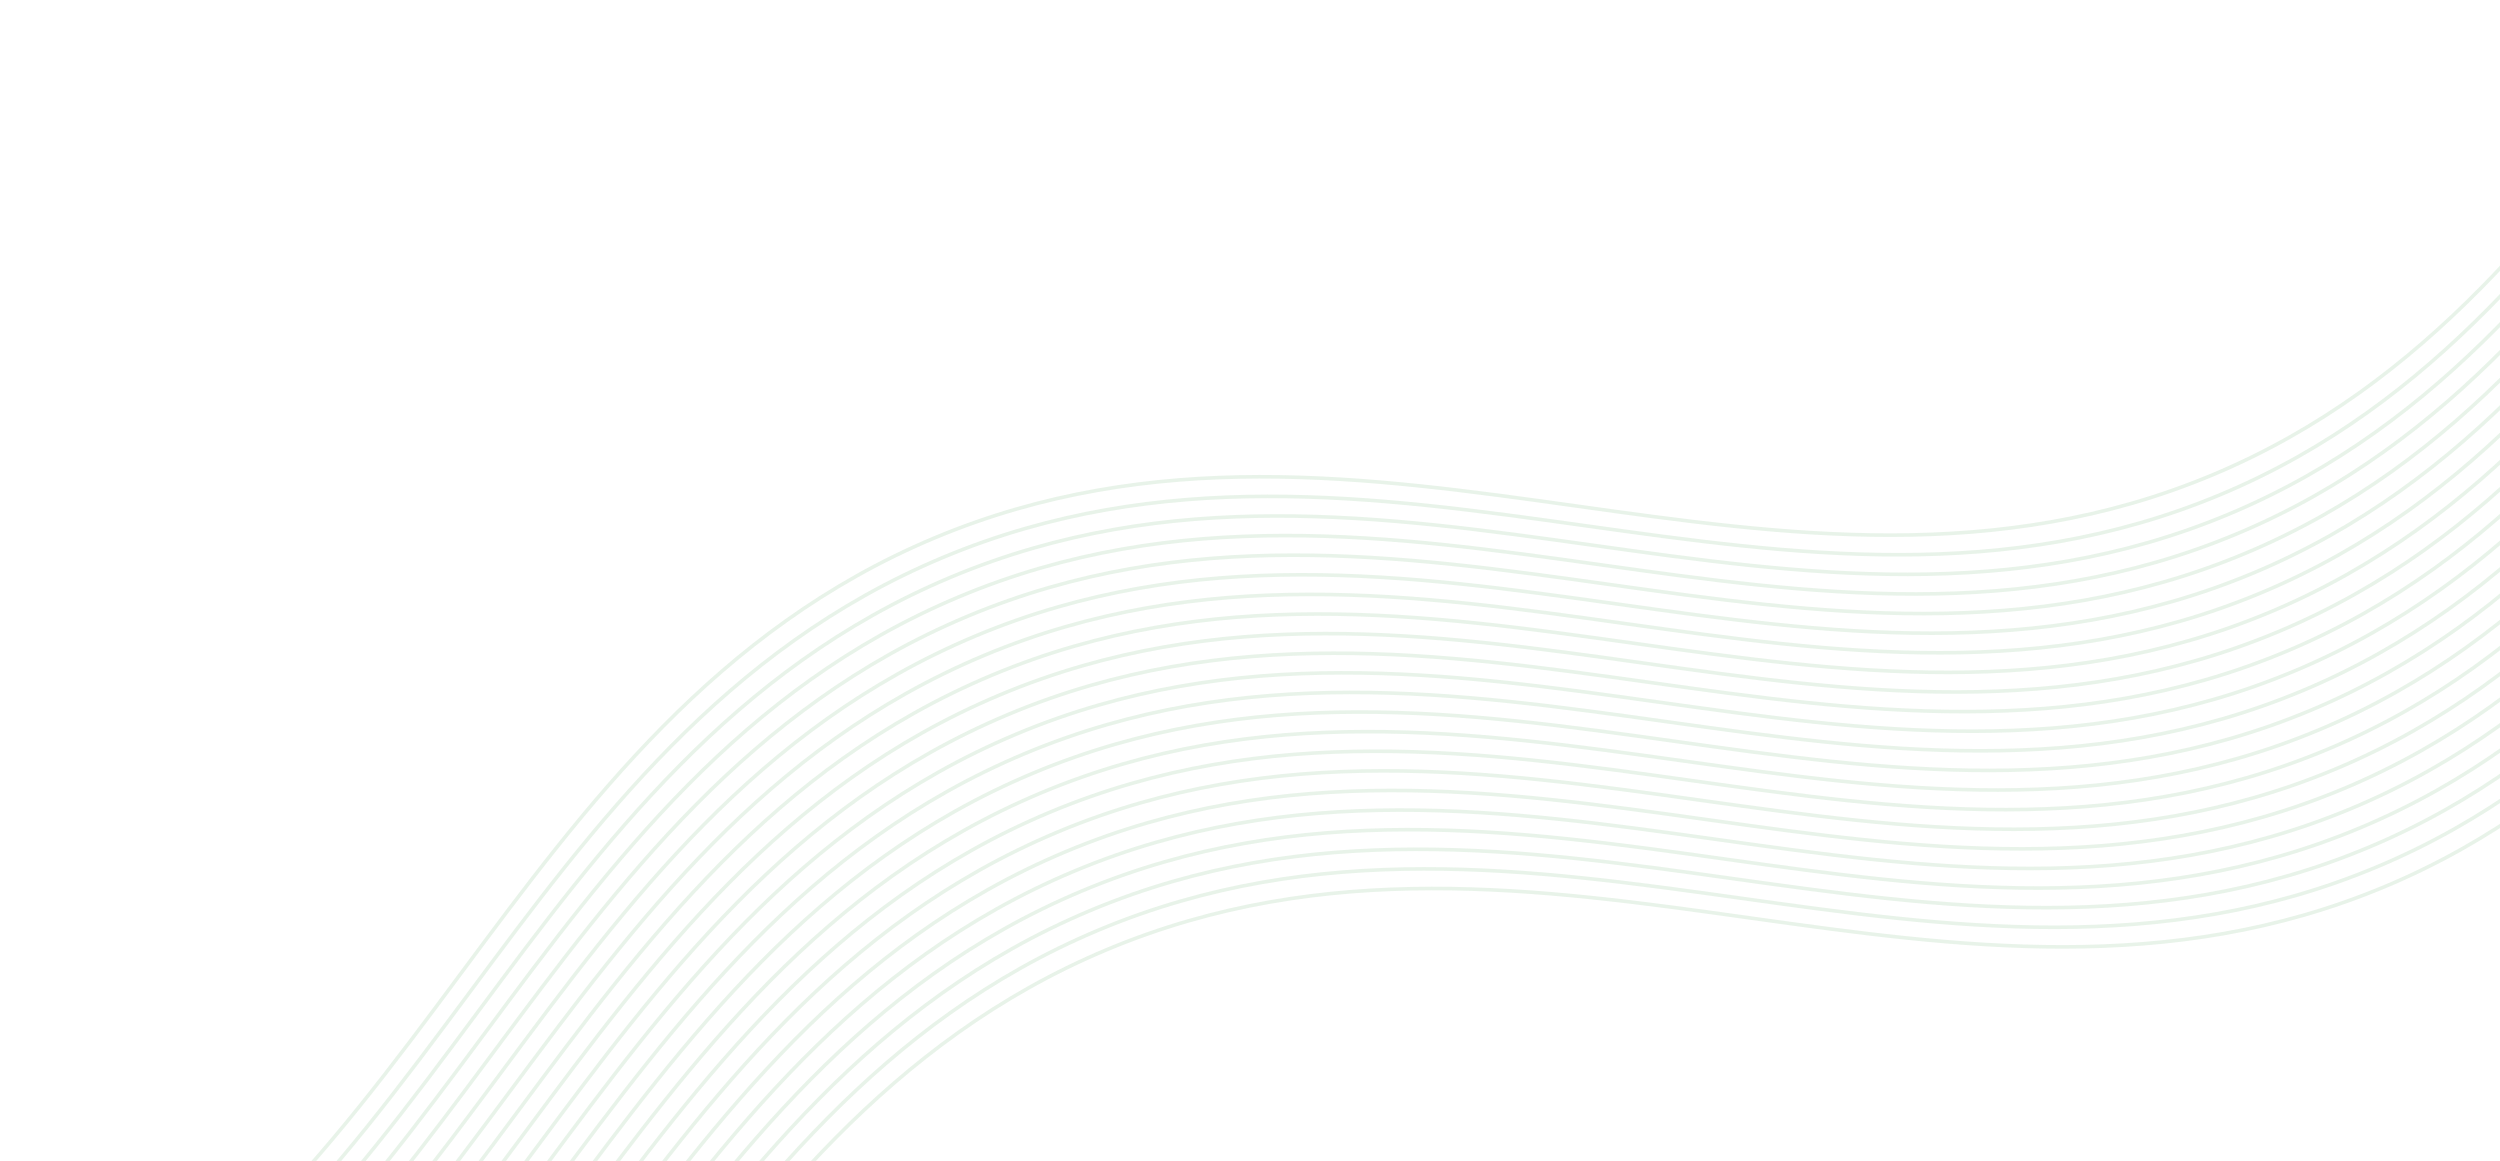<?xml version="1.0" encoding="UTF-8"?> <svg xmlns="http://www.w3.org/2000/svg" width="1389" height="645" viewBox="0 0 1389 645" fill="none"> <g clip-path="url(#clip0_90_81)"> <path opacity="0.15" d="M181.808 794.422C226.766 750.689 264.928 699.265 301.838 649.536C371.522 555.649 443.577 458.561 564.803 407.805C686.026 357.049 805.74 373.845 921.514 390.087C1036.41 406.208 1155.22 422.875 1274.79 372.811C1394.36 322.748 1465.87 226.393 1535.03 133.211C1604.71 39.319 1676.77 -57.77 1798 -108.527" stroke="#64B26C" stroke-width="2"></path> <path opacity="0.15" d="M209.159 859.782C254.116 816.048 292.278 764.625 329.188 714.896C398.873 621.009 470.928 523.921 592.153 473.164C713.376 422.409 833.09 439.205 948.864 455.446C1063.76 471.568 1182.57 488.235 1302.14 438.171C1421.71 388.108 1493.22 291.753 1562.38 198.57C1632.06 104.679 1704.12 7.59 1825.35 -43.167" stroke="#64B26C" stroke-width="2"></path> <path opacity="0.15" d="M154.458 729.062C199.416 685.328 237.578 633.905 274.488 584.176C344.172 490.289 416.227 393.201 537.453 342.444C658.676 291.689 778.39 308.485 894.164 324.726C1009.06 340.847 1127.87 357.515 1247.44 307.45C1367.01 257.388 1438.52 161.033 1507.68 67.85C1577.36 -26.041 1649.42 -123.131 1770.65 -173.888" stroke="#64B26C" stroke-width="2"></path> <path opacity="0.15" d="M186.367 805.316C231.325 761.582 269.487 710.158 306.396 660.43C376.081 566.543 448.136 469.455 569.361 418.698C690.585 367.943 810.298 384.738 926.072 400.98C1040.97 417.101 1159.78 433.769 1279.35 383.704C1398.92 333.642 1470.43 237.287 1539.59 144.104C1609.27 50.213 1681.33 -46.877 1802.56 -97.634" stroke="#64B26C" stroke-width="2"></path> <path opacity="0.15" d="M213.717 870.675C258.675 826.942 296.837 775.518 333.747 725.79C403.431 631.903 475.486 534.814 596.712 484.058C717.935 433.303 837.649 450.098 953.423 466.34C1068.32 482.461 1187.13 499.129 1306.7 449.064C1426.27 399.002 1497.78 302.647 1566.94 209.464C1636.62 115.573 1708.68 18.483 1829.91 -32.274" stroke="#64B26C" stroke-width="2"></path> <path opacity="0.15" d="M159.017 739.955C203.974 696.222 242.136 644.798 279.046 595.07C348.731 501.182 420.786 404.094 542.011 353.338C663.234 302.582 782.948 319.378 898.722 335.62C1013.62 351.741 1132.43 368.408 1252 318.344C1371.57 268.281 1443.08 171.927 1512.24 78.744C1581.92 -15.148 1653.98 -112.237 1775.21 -162.994" stroke="#64B26C" stroke-width="2"></path> <path opacity="0.15" d="M190.925 816.209C235.883 772.475 274.045 721.052 310.955 671.323C380.639 577.436 452.694 480.348 573.92 429.591C695.143 378.836 814.857 395.632 930.63 411.873C1045.53 427.994 1164.33 444.662 1283.91 394.597C1403.48 344.535 1474.99 248.18 1544.15 154.997C1613.83 61.106 1685.89 -35.984 1807.12 -86.741" stroke="#64B26C" stroke-width="2"></path> <path opacity="0.15" d="M136.225 685.488C181.182 641.755 219.344 590.331 256.254 540.603C325.939 446.716 397.994 349.627 519.219 298.871C640.442 248.116 760.156 264.911 875.93 281.153C990.825 297.274 1109.63 313.942 1229.21 263.877C1348.78 213.814 1420.29 117.46 1489.45 24.277C1559.13 -69.614 1631.19 -166.704 1752.42 -217.461" stroke="#64B26C" stroke-width="2"></path> <path opacity="0.15" d="M218.275 881.569C263.233 837.836 301.395 786.412 338.305 736.683C407.989 642.796 480.044 545.708 601.27 494.952C722.493 444.196 842.207 460.992 957.981 477.234C1072.88 493.355 1191.69 510.022 1311.26 459.958C1430.83 409.895 1502.34 313.54 1571.5 220.358C1641.18 126.466 1713.24 29.377 1834.47 -21.38" stroke="#64B26C" stroke-width="2"></path> <path opacity="0.15" d="M163.575 750.848C208.533 707.115 246.695 655.691 283.604 605.963C353.289 512.075 425.344 414.987 546.569 364.231C667.793 313.476 787.506 330.271 903.28 346.513C1018.18 362.634 1136.98 379.301 1256.56 329.237C1376.13 279.174 1447.64 182.82 1516.8 89.637C1586.48 -4.254 1658.54 -101.344 1779.77 -152.101" stroke="#64B26C" stroke-width="2"></path> <path opacity="0.15" d="M195.484 827.102C240.441 783.368 278.603 731.945 315.513 682.216C385.198 588.329 457.253 491.241 578.478 440.484C699.701 389.729 819.415 406.525 935.189 422.766C1050.08 438.887 1168.89 455.555 1288.47 405.49C1408.04 355.428 1479.55 259.073 1548.71 165.89C1618.39 71.999 1690.45 -25.09 1811.67 -75.848" stroke="#64B26C" stroke-width="2"></path> <path opacity="0.15" d="M140.783 696.381C185.741 652.648 223.903 601.224 260.812 551.496C330.497 457.609 402.552 360.52 523.778 309.764C645.001 259.009 764.715 275.804 880.488 292.046C995.384 308.167 1114.19 324.835 1233.77 274.77C1353.33 224.708 1424.85 128.353 1494.01 35.17C1563.69 -58.721 1635.75 -155.811 1756.97 -206.568" stroke="#64B26C" stroke-width="2"></path> <path opacity="0.15" d="M222.834 892.462C267.791 848.729 305.954 797.305 342.863 747.576C412.548 653.689 484.603 556.601 605.828 505.845C727.051 455.089 846.765 471.885 962.539 488.127C1077.43 504.248 1196.24 520.915 1315.82 470.851C1435.39 420.788 1506.9 324.433 1576.06 231.251C1645.74 137.359 1717.8 40.27 1839.02 -10.487" stroke="#64B26C" stroke-width="2"></path> <path opacity="0.15" d="M168.133 761.742C213.091 718.008 251.253 666.585 288.163 616.856C357.847 522.969 429.902 425.881 551.128 375.124C672.351 324.369 792.065 341.165 907.839 357.406C1022.73 373.528 1141.54 390.195 1261.12 340.131C1380.68 290.068 1452.2 193.713 1521.36 100.53C1591.04 6.639 1663.1 -90.45 1784.32 -141.207" stroke="#64B26C" stroke-width="2"></path> <path opacity="0.15" d="M200.042 837.995C245 794.262 283.162 742.838 320.071 693.11C389.756 599.222 461.811 502.134 583.037 451.378C704.26 400.623 823.974 417.418 939.747 433.66C1054.64 449.781 1173.45 466.448 1293.02 416.384C1412.59 366.321 1484.11 269.967 1553.26 176.784C1622.95 82.892 1695.01 -14.197 1816.23 -64.954" stroke="#64B26C" stroke-width="2"></path> <path opacity="0.15" d="M145.341 707.275C190.299 663.542 228.461 612.118 265.371 562.389C335.055 468.502 407.11 371.414 528.336 320.658C649.559 269.902 769.273 286.698 885.047 302.94C999.942 319.061 1118.75 335.728 1238.32 285.664C1357.89 235.601 1429.41 139.246 1498.56 46.064C1568.25 -47.828 1640.31 -144.917 1761.53 -195.674" stroke="#64B26C" stroke-width="2"></path> <path opacity="0.15" d="M227.392 903.356C272.35 859.622 310.512 808.199 347.422 758.47C417.106 664.583 489.161 567.495 610.387 516.738C731.61 465.983 851.324 482.779 967.097 499.02C1081.99 515.141 1200.8 531.809 1320.37 481.744C1439.94 431.682 1511.46 335.327 1580.61 242.144C1650.3 148.253 1722.36 51.163 1843.58 0.406" stroke="#64B26C" stroke-width="2"></path> <path opacity="0.15" d="M172.692 772.635C217.649 728.902 255.811 677.478 292.721 627.75C362.406 533.863 434.461 436.774 555.686 386.018C676.909 335.263 796.623 352.058 912.397 368.3C1027.29 384.421 1146.1 401.089 1265.67 351.024C1385.24 300.961 1456.76 204.607 1525.91 111.424C1595.6 17.533 1667.66 -79.557 1788.88 -130.314" stroke="#64B26C" stroke-width="2"></path> <path opacity="0.15" d="M204.6 848.889C249.558 805.155 287.72 753.732 324.63 704.003C394.314 610.116 466.369 513.028 587.595 462.271C708.818 411.516 828.532 428.312 944.305 444.553C1059.2 460.675 1178.01 477.342 1297.58 427.278C1417.15 377.215 1488.67 280.86 1557.82 187.677C1627.51 93.786 1699.56 -3.303 1820.79 -54.06" stroke="#64B26C" stroke-width="2"></path> <path opacity="0.15" d="M149.9 718.169C194.857 674.435 233.019 623.011 269.929 573.283C339.614 479.396 411.669 382.308 532.894 331.551C654.117 280.796 773.831 297.592 889.605 313.833C1004.5 329.954 1123.31 346.622 1242.88 296.557C1362.45 246.495 1433.97 150.14 1503.12 56.957C1572.81 -36.934 1644.86 -134.024 1766.09 -184.781" stroke="#64B26C" stroke-width="2"></path> <path opacity="0.15" d="M231.951 914.249C276.908 870.516 315.07 819.092 351.98 769.363C421.665 675.476 493.72 578.388 614.945 527.632C736.168 476.876 855.882 493.672 971.656 509.914C1086.55 526.035 1205.36 542.702 1324.93 492.638C1444.5 442.575 1516.02 346.221 1585.17 253.038C1654.86 159.146 1726.91 62.057 1848.14 11.3" stroke="#64B26C" stroke-width="2"></path> <path opacity="0.15" d="M177.25 783.528C222.208 739.795 260.37 688.371 297.279 638.643C366.964 544.756 439.019 447.667 560.245 396.911C681.468 346.156 801.182 362.951 916.955 379.193C1031.85 395.314 1150.66 411.982 1270.23 361.917C1389.8 311.855 1461.32 215.5 1530.47 122.317C1600.16 28.426 1672.21 -68.664 1793.44 -119.421" stroke="#64B26C" stroke-width="2"></path> </g> <defs> <clipPath id="clip0_90_81"> <rect width="1389" height="645" fill="white"></rect> </clipPath> </defs> </svg> 